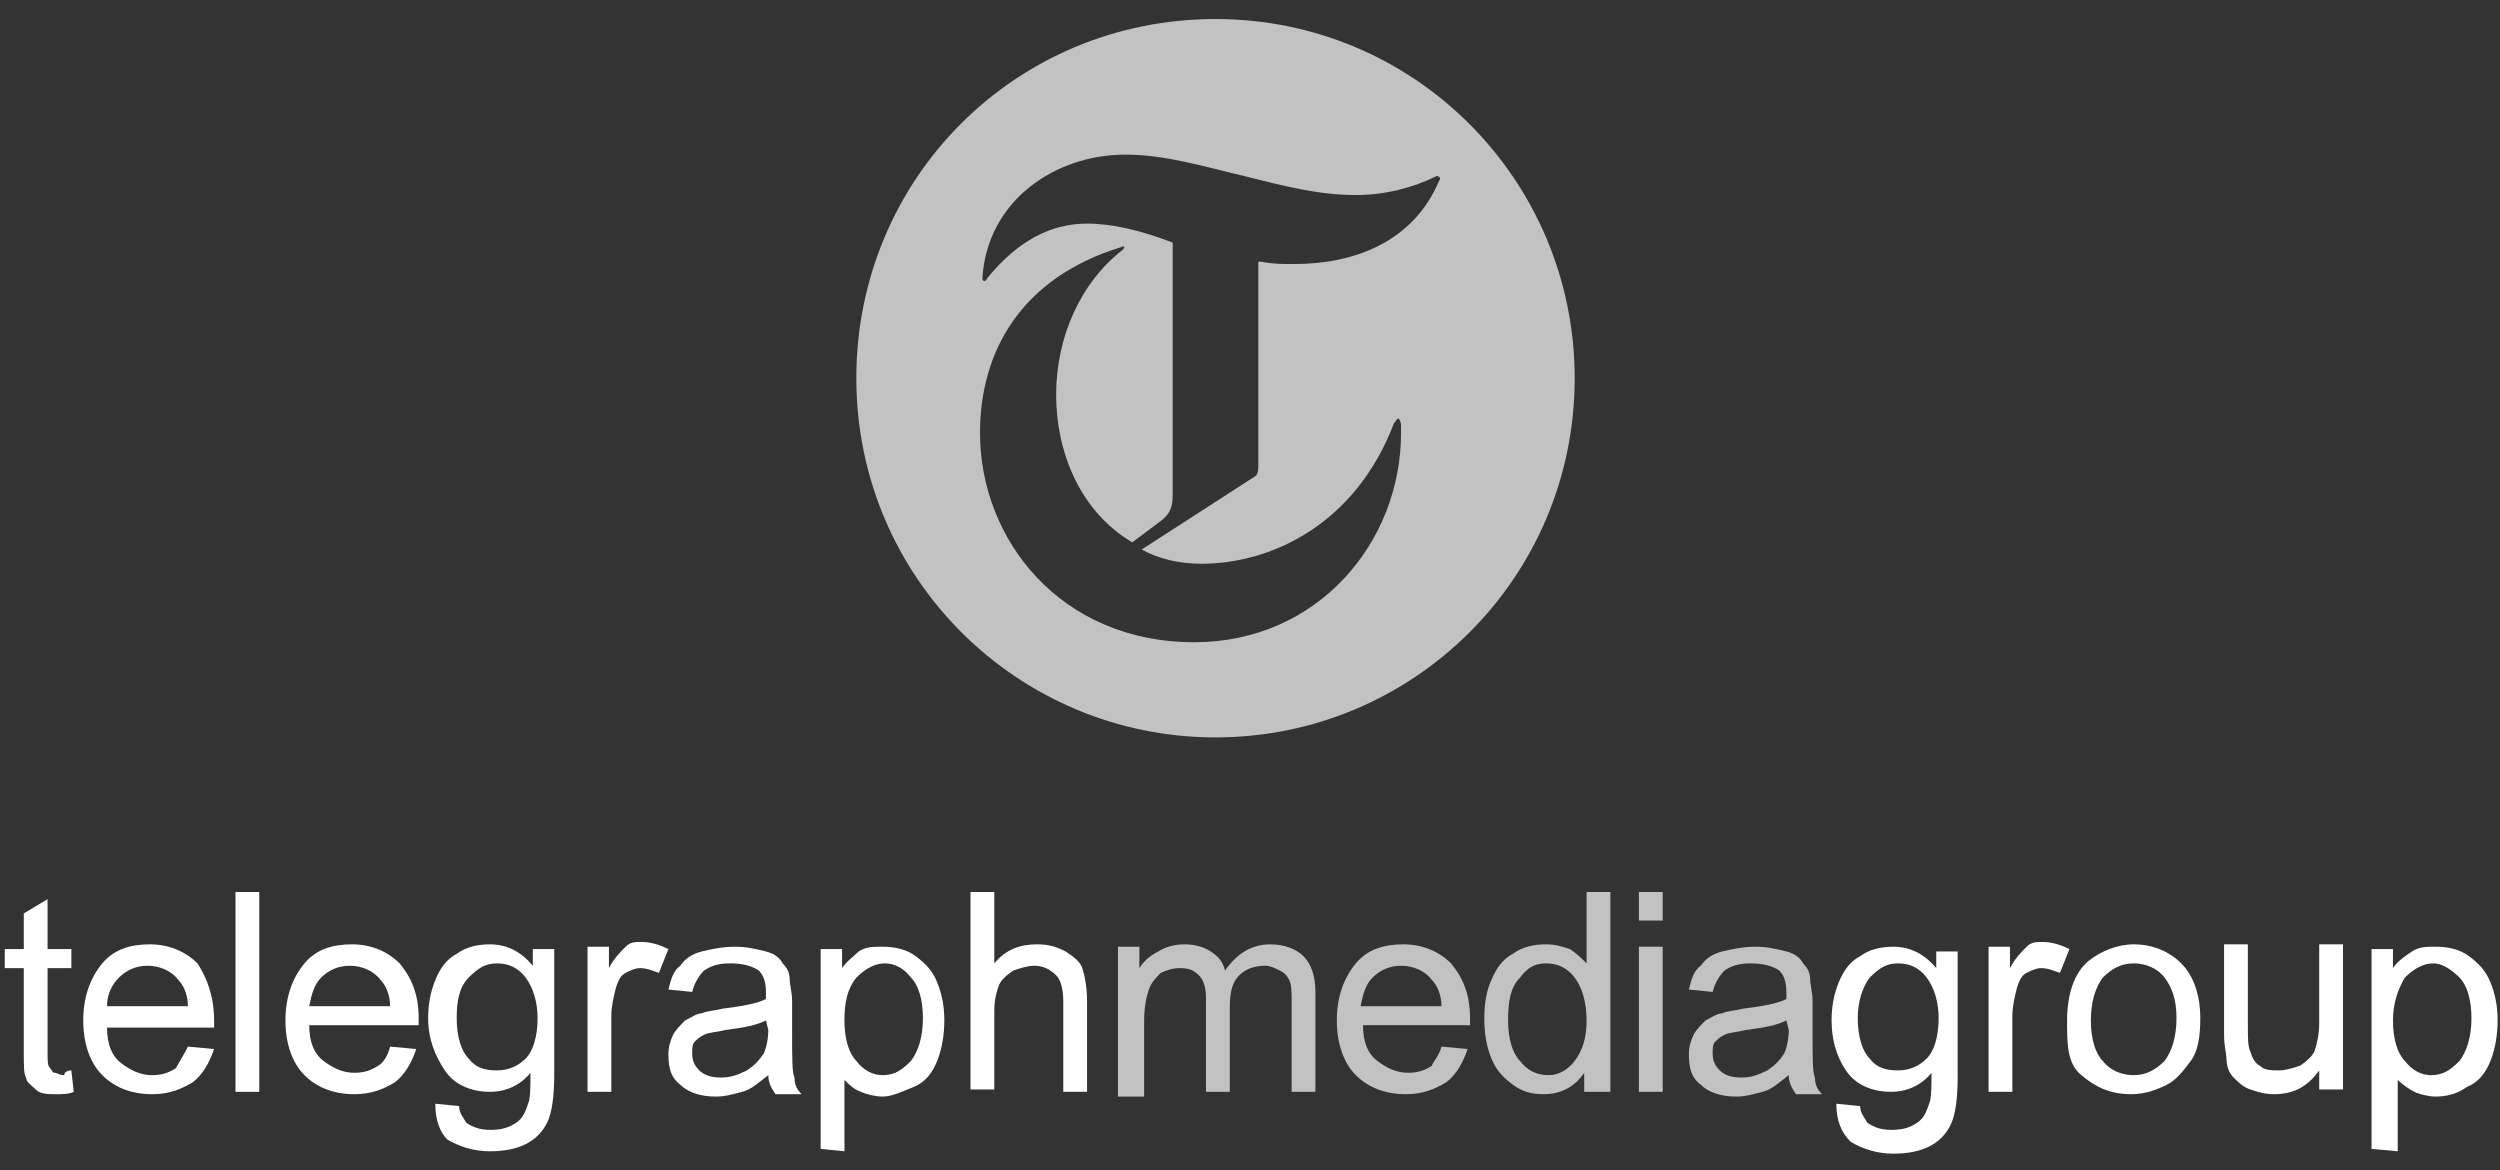 <?xml version="1.0" encoding="UTF-8"?>
<svg id="Layer_1" data-name="Layer 1" xmlns="http://www.w3.org/2000/svg" width="105.1" height="49.2" viewBox="0 0 105.1 49.2">
  <rect x="0" y="0" width="105.1" height="49.2" fill="#333333" stroke="none"/>
  <defs>
    <style>
      .cls-1, .cls-2 {
        fill: #fff;
      }

      .cls-2 {
        opacity: .7;
      }
    </style>
  </defs>
  <path class="cls-2" d="M66.2,15.9c0,8.4-6.8,15.1-15.1,15.1s-15.1-6.7-15.1-15.1S42.7.8,51.1.8s15.1,6.8,15.1,15.1ZM54.4,11.1c2.5,0,5-.9,6.1-3.5.1-.1,0-.2-.1-.2-1,.5-2.2.8-3.4.8-1.6,0-3.1-.4-4.7-.8-1.7-.4-3.3-.9-5-.9-2.9,0-5.8,1.9-6,5.2,0,.1.1.2.2,0,1.3-1.6,2.7-2.3,4.2-2.3,1.1,0,2.3.3,3.6.8v10.6c0,.5-.1.8-.5,1.1l-1.2.9c-2.2-1.3-3.2-3.8-3.2-6.2s1-4.7,2.8-6.1c.1-.1.1-.2-.1-.1-4.2,1.3-5.9,4.4-5.9,7.8,0,4.5,3.4,8.8,9,8.8,5.2,0,8.7-4.2,8.7-8.8v-.3c0-.2-.1-.3-.1-.3-.1,0-.1.1-.2.2-1.6,4.2-5.1,5.9-8.1,5.9-.9,0-1.8-.2-2.5-.6l4.8-3.1q.1-.1.1-.4v-8.6h.1c.5.1.9.1,1.4.1"/>
  <g>
    <path class="cls-1" d="M3,45l.1.9c-.2.1-.5.1-.7.1-.4,0-.7,0-.9-.2s-.4-.3-.4-.5c-.1-.1-.1-.5-.1-1.1v-3.5H.2v-.8h.8v-1.5l1-.6v2.1h1v.8h-1v3.6c0,.3,0,.5.1.6s.1.2.2.2.2.1.4.1c0-.1.1-.2.3-.2Z"/>
    <path class="cls-1" d="M7.9,44l1.1.1c-.2.6-.5,1.1-.9,1.4-.5.3-1,.5-1.7.5-.9,0-1.6-.3-2.1-.8s-.8-1.3-.8-2.3.3-1.8.8-2.4,1.2-.8,2-.8,1.5.3,2,.8c.4.6.7,1.4.7,2.4v.3h-4.5c0,.7.2,1.2.6,1.5s.8.5,1.3.5c.4,0,.7-.1,1-.3.1-.2.3-.5.5-.9ZM4.5,42.3h3.4c0-.5-.2-.9-.4-1.1-.3-.4-.8-.6-1.3-.6s-.9.2-1.2.5-.5.7-.5,1.2Z"/>
    <path class="cls-1" d="M9.9,45.9v-8.4h1v8.4h-1Z"/>
    <path class="cls-1" d="M16.4,44l1.1.1c-.2.6-.5,1.1-.9,1.4-.5.3-1,.5-1.7.5-.9,0-1.6-.3-2.1-.8-.5-.5-.8-1.3-.8-2.3s.3-1.8.8-2.4,1.2-.8,2-.8,1.5.3,2,.8c.5.6.8,1.3.8,2.3v.3h-4.6c0,.7.2,1.2.6,1.5s.8.5,1.3.5c.4,0,.7-.1,1-.3.2-.1.4-.4.5-.8ZM13,42.3h3.4c0-.5-.2-.9-.4-1.1-.3-.4-.8-.6-1.3-.6s-.9.2-1.2.5-.4.7-.5,1.2Z"/>
    <path class="cls-1" d="M18.3,46.4l1,.1c0,.3.2.5.3.7.3.2.6.3,1,.3.5,0,.8-.1,1.1-.3.3-.2.4-.5.5-.8.1-.2.1-.7.1-1.3-.4.5-1,.8-1.7.8-.8,0-1.5-.3-1.9-.9s-.7-1.3-.7-2.2c0-.6.1-1.1.3-1.6.2-.5.5-.9.9-1.1.4-.3.9-.4,1.4-.4.7,0,1.3.3,1.8.9v-.7h.9v5.3c0,.9-.1,1.6-.3,2-.2.4-.5.7-.9.9s-.9.3-1.5.3c-.7,0-1.3-.2-1.8-.5-.3-.3-.5-.8-.5-1.5ZM19.2,42.8c0,.8.2,1.4.5,1.7.3.4.7.5,1.2.5s.9-.2,1.2-.5.5-.9.5-1.7c0-.7-.2-1.3-.5-1.7s-.7-.6-1.2-.6-.8.2-1.2.6c-.4.4-.5,1-.5,1.7Z"/>
    <path class="cls-1" d="M24.7,45.9v-6.1h.9v.9c.2-.4.5-.7.7-.9s.4-.2.7-.2.7.1,1.1.3l-.4,1c-.3-.1-.5-.2-.8-.2-.2,0-.4.1-.6.2s-.3.3-.4.6c-.1.4-.2.8-.2,1.2v3.2h-1Z"/>
    <path class="cls-1" d="M32.3,45.2c-.4.3-.7.6-1.1.7-.4.1-.7.2-1.1.2-.7,0-1.2-.2-1.5-.5-.4-.3-.5-.7-.5-1.3,0-.3.1-.6.2-.8s.3-.4.5-.6c.2-.1.5-.3.7-.3.2-.1.5-.1.9-.2.8-.1,1.4-.2,1.8-.4v-.3c0-.4-.1-.7-.3-.9-.3-.2-.7-.3-1.2-.3s-.8.1-1.1.3c-.2.2-.4.5-.5.9l-1-.1c.1-.4.2-.8.5-1,.2-.3.5-.5.9-.6s.9-.2,1.4-.2.9.1,1.3.2.6.3.7.5c.2.2.3.4.3.7,0,.2.1.5.1.9v1.4c0,1,0,1.6.1,1.8,0,.3.1.5.3.7h-1.1c-.2-.3-.3-.5-.3-.8ZM32.2,42.9c-.4.2-.9.3-1.7.4-.4.1-.7.1-.9.2-.2.1-.3.2-.4.3s-.1.3-.1.5c0,.3.1.5.3.7.2.2.5.3.9.3s.7-.1,1.1-.3c.3-.2.5-.4.7-.7.1-.2.2-.6.2-1l-.1-.4h0Z"/>
    <path class="cls-1" d="M34.5,48.3v-8.4h.9v.8c.2-.3.5-.5.7-.7.3-.2.6-.2,1-.2.5,0,1,.1,1.4.4.4.3.7.6.9,1.1s.3,1,.3,1.6-.1,1.2-.3,1.7-.5.9-1,1.1-.9.4-1.3.4c-.3,0-.7-.1-.9-.2-.3-.1-.5-.3-.7-.5v3l-1-.1h0ZM35.5,42.9c0,.8.2,1.4.5,1.7.3.4.7.6,1.1.6.5,0,.8-.2,1.2-.6.3-.4.5-1,.5-1.8s-.2-1.4-.5-1.7c-.3-.4-.7-.6-1.1-.6s-.8.2-1.2.6c-.4.5-.5,1.1-.5,1.8Z"/>
    <path class="cls-1" d="M40.8,45.9v-8.4h1v3c.5-.6,1.1-.8,1.8-.8.5,0,.8.1,1.2.3.3.2.6.4.7.7.1.3.2.8.2,1.4v3.8h-1v-3.8c0-.5-.1-.9-.3-1.1-.2-.2-.5-.4-.9-.4-.3,0-.6.1-.9.2-.3.2-.5.4-.6.6-.1.3-.2.6-.2,1.1v3.3h-1v.1Z"/>
    <path class="cls-2" d="M47,45.9v-6.1h.9v.9c.2-.3.4-.5.8-.7.3-.2.7-.3,1.1-.3s.8.1,1.1.3.5.4.6.8c.5-.7,1.1-1.1,1.9-1.1.6,0,1.1.2,1.4.5.3.3.5.8.5,1.5v4.2h-1v-3.8c0-.4,0-.7-.1-.9s-.2-.3-.4-.4c-.2-.1-.4-.2-.6-.2-.4,0-.8.1-1.1.4-.3.3-.4.7-.4,1.4v3.5h-1v-3.9c0-.5-.1-.8-.3-1s-.4-.3-.8-.3c-.3,0-.6.1-.8.2-.2.2-.4.4-.5.7s-.2.7-.2,1.3v3.2h-1.1v-.2Z"/>
    <path class="cls-2" d="M60.6,44l1.1.1c-.2.6-.5,1.1-.9,1.4-.5.3-1,.5-1.7.5-.9,0-1.6-.3-2.1-.8s-.8-1.3-.8-2.3.3-1.8.8-2.4,1.2-.8,2-.8,1.5.3,2,.8c.5.6.8,1.3.8,2.3v.3h-4.5c0,.7.2,1.2.6,1.5s.8.5,1.3.5c.4,0,.7-.1,1-.3,0-.1.3-.4.4-.8ZM57.2,42.3h3.4c0-.5-.2-.9-.4-1.1-.3-.4-.8-.6-1.3-.6s-.9.2-1.2.5-.4.7-.5,1.2Z"/>
    <path class="cls-2" d="M66.6,45.9v-.8c-.4.6-1,.9-1.7.9-.5,0-.9-.1-1.3-.4-.4-.3-.7-.6-.9-1.1s-.3-1-.3-1.7c0-.6.1-1.2.3-1.6.2-.5.5-.9.9-1.1.4-.3.9-.4,1.4-.4.4,0,.7.1,1,.2.3.2.5.4.7.6v-3h1v8.4h-1.1ZM63.4,42.9c0,.8.2,1.4.5,1.7.3.4.7.6,1.2.6.4,0,.8-.2,1.1-.6.3-.4.5-.9.5-1.7s-.2-1.4-.5-1.8c-.3-.4-.7-.6-1.2-.6s-.8.2-1.1.6c-.4.4-.5,1-.5,1.8Z"/>
    <path class="cls-2" d="M68.9,38.7v-1.2h1v1.2h-1ZM68.9,45.9v-6.1h1v6.1h-1Z"/>
    <path class="cls-2" d="M75.2,45.2c-.4.3-.7.6-1.1.7-.4.1-.7.2-1.1.2-.7,0-1.2-.2-1.5-.5-.4-.3-.5-.7-.5-1.3,0-.3.1-.6.2-.8s.3-.4.5-.6c.2-.1.5-.3.7-.3.2-.1.5-.1.9-.2.8-.1,1.4-.2,1.8-.4v-.3c0-.4-.1-.7-.3-.9-.3-.2-.7-.3-1.2-.3s-.8.1-1.1.3c-.2.2-.4.5-.5.9l-1-.1c.1-.4.2-.8.5-1,.2-.3.5-.5.9-.6s.9-.2,1.4-.2.9.1,1.3.2.6.3.7.5c.2.2.3.4.3.7,0,.2.1.5.1.9v1.4c0,1,0,1.6.1,1.8,0,.3.1.5.3.7h-1.1c-.2-.3-.3-.5-.3-.8ZM75.1,42.9c-.4.2-.9.3-1.7.4-.4.1-.7.1-.9.2s-.3.2-.4.3-.1.3-.1.5c0,.3.1.5.3.7.2.2.5.3.9.3s.7-.1,1.1-.3c.3-.2.5-.4.7-.7.1-.2.2-.6.2-1l-.1-.4h0Z"/>
    <path class="cls-1" d="M77.2,46.4l1,.1c0,.3.2.5.3.7.3.2.6.3,1,.3.5,0,.8-.1,1.1-.3.3-.2.4-.5.5-.8.1-.2.1-.7.1-1.3-.4.5-1,.8-1.7.8-.8,0-1.5-.3-1.9-.9s-.6-1.3-.6-2.1c0-.6.1-1.1.3-1.6.2-.5.5-.9.9-1.1.4-.3.9-.4,1.4-.4.7,0,1.3.3,1.8.9v-.7h.9v5.3c0,.9-.1,1.6-.3,2-.2.4-.5.7-.9.9s-.9.3-1.5.3c-.7,0-1.3-.2-1.8-.5-.4-.4-.6-.9-.6-1.6ZM78.1,42.8c0,.8.2,1.4.5,1.7.3.4.7.5,1.2.5s.9-.2,1.2-.5.5-.9.5-1.7c0-.7-.2-1.3-.5-1.7s-.7-.6-1.2-.6-.8.2-1.2.6c-.3.4-.5,1-.5,1.7Z"/>
    <path class="cls-1" d="M83.6,45.9v-6.1h.9v.9c.2-.4.5-.7.7-.9s.4-.2.7-.2.7.1,1.1.3l-.4,1c-.3-.1-.5-.2-.8-.2-.2,0-.4.1-.6.2-.2.1-.3.3-.4.6-.1.4-.2.8-.2,1.2v3.2h-1Z"/>
    <path class="cls-1" d="M86.9,42.9c0-1.1.3-2,.9-2.5.5-.4,1.2-.7,1.9-.7.8,0,1.5.3,2,.8s.8,1.3.8,2.3c0,.8-.1,1.4-.4,1.8s-.6.8-1,1-.9.4-1.5.4c-.9,0-1.5-.3-2.1-.8s-.6-1.3-.6-2.3ZM87.9,42.9c0,.8.2,1.4.5,1.7.3.4.8.6,1.3.6s.9-.2,1.3-.6c.3-.4.5-1,.5-1.8s-.2-1.3-.5-1.7-.8-.6-1.3-.6-.9.2-1.3.6c-.3.4-.5,1-.5,1.8Z"/>
    <path class="cls-1" d="M97.5,45.9v-.9c-.5.7-1.1,1-1.9,1-.4,0-.7-.1-1-.2-.3-.1-.5-.3-.7-.5s-.3-.5-.3-.8c0-.2-.1-.5-.1-1v-3.8h1v3.4c0,.5,0,.9.1,1.1.1.3.2.5.4.6.2.2.5.2.8.2s.6-.1.9-.2c.3-.2.5-.4.6-.6.1-.3.2-.7.2-1.2v-3.3h1v6.1h-1v.1Z"/>
    <path class="cls-1" d="M99.7,48.3v-8.4h.9v.8c.2-.3.5-.5.8-.7s.6-.2,1-.2c.5,0,1,.1,1.4.4.4.3.7.6.9,1.1.2.5.3,1,.3,1.6s-.1,1.2-.3,1.7c-.2.5-.5.9-1,1.1-.4.3-.9.4-1.3.4-.3,0-.7-.1-.9-.2s-.5-.3-.7-.5v3l-1.1-.1h0ZM100.6,42.9c0,.8.2,1.4.5,1.7.3.4.7.6,1.1.6.5,0,.8-.2,1.2-.6.3-.4.5-1,.5-1.8s-.2-1.4-.5-1.7-.7-.6-1.1-.6-.8.2-1.2.6c-.3.5-.5,1.1-.5,1.8Z"/>
  </g>
</svg>